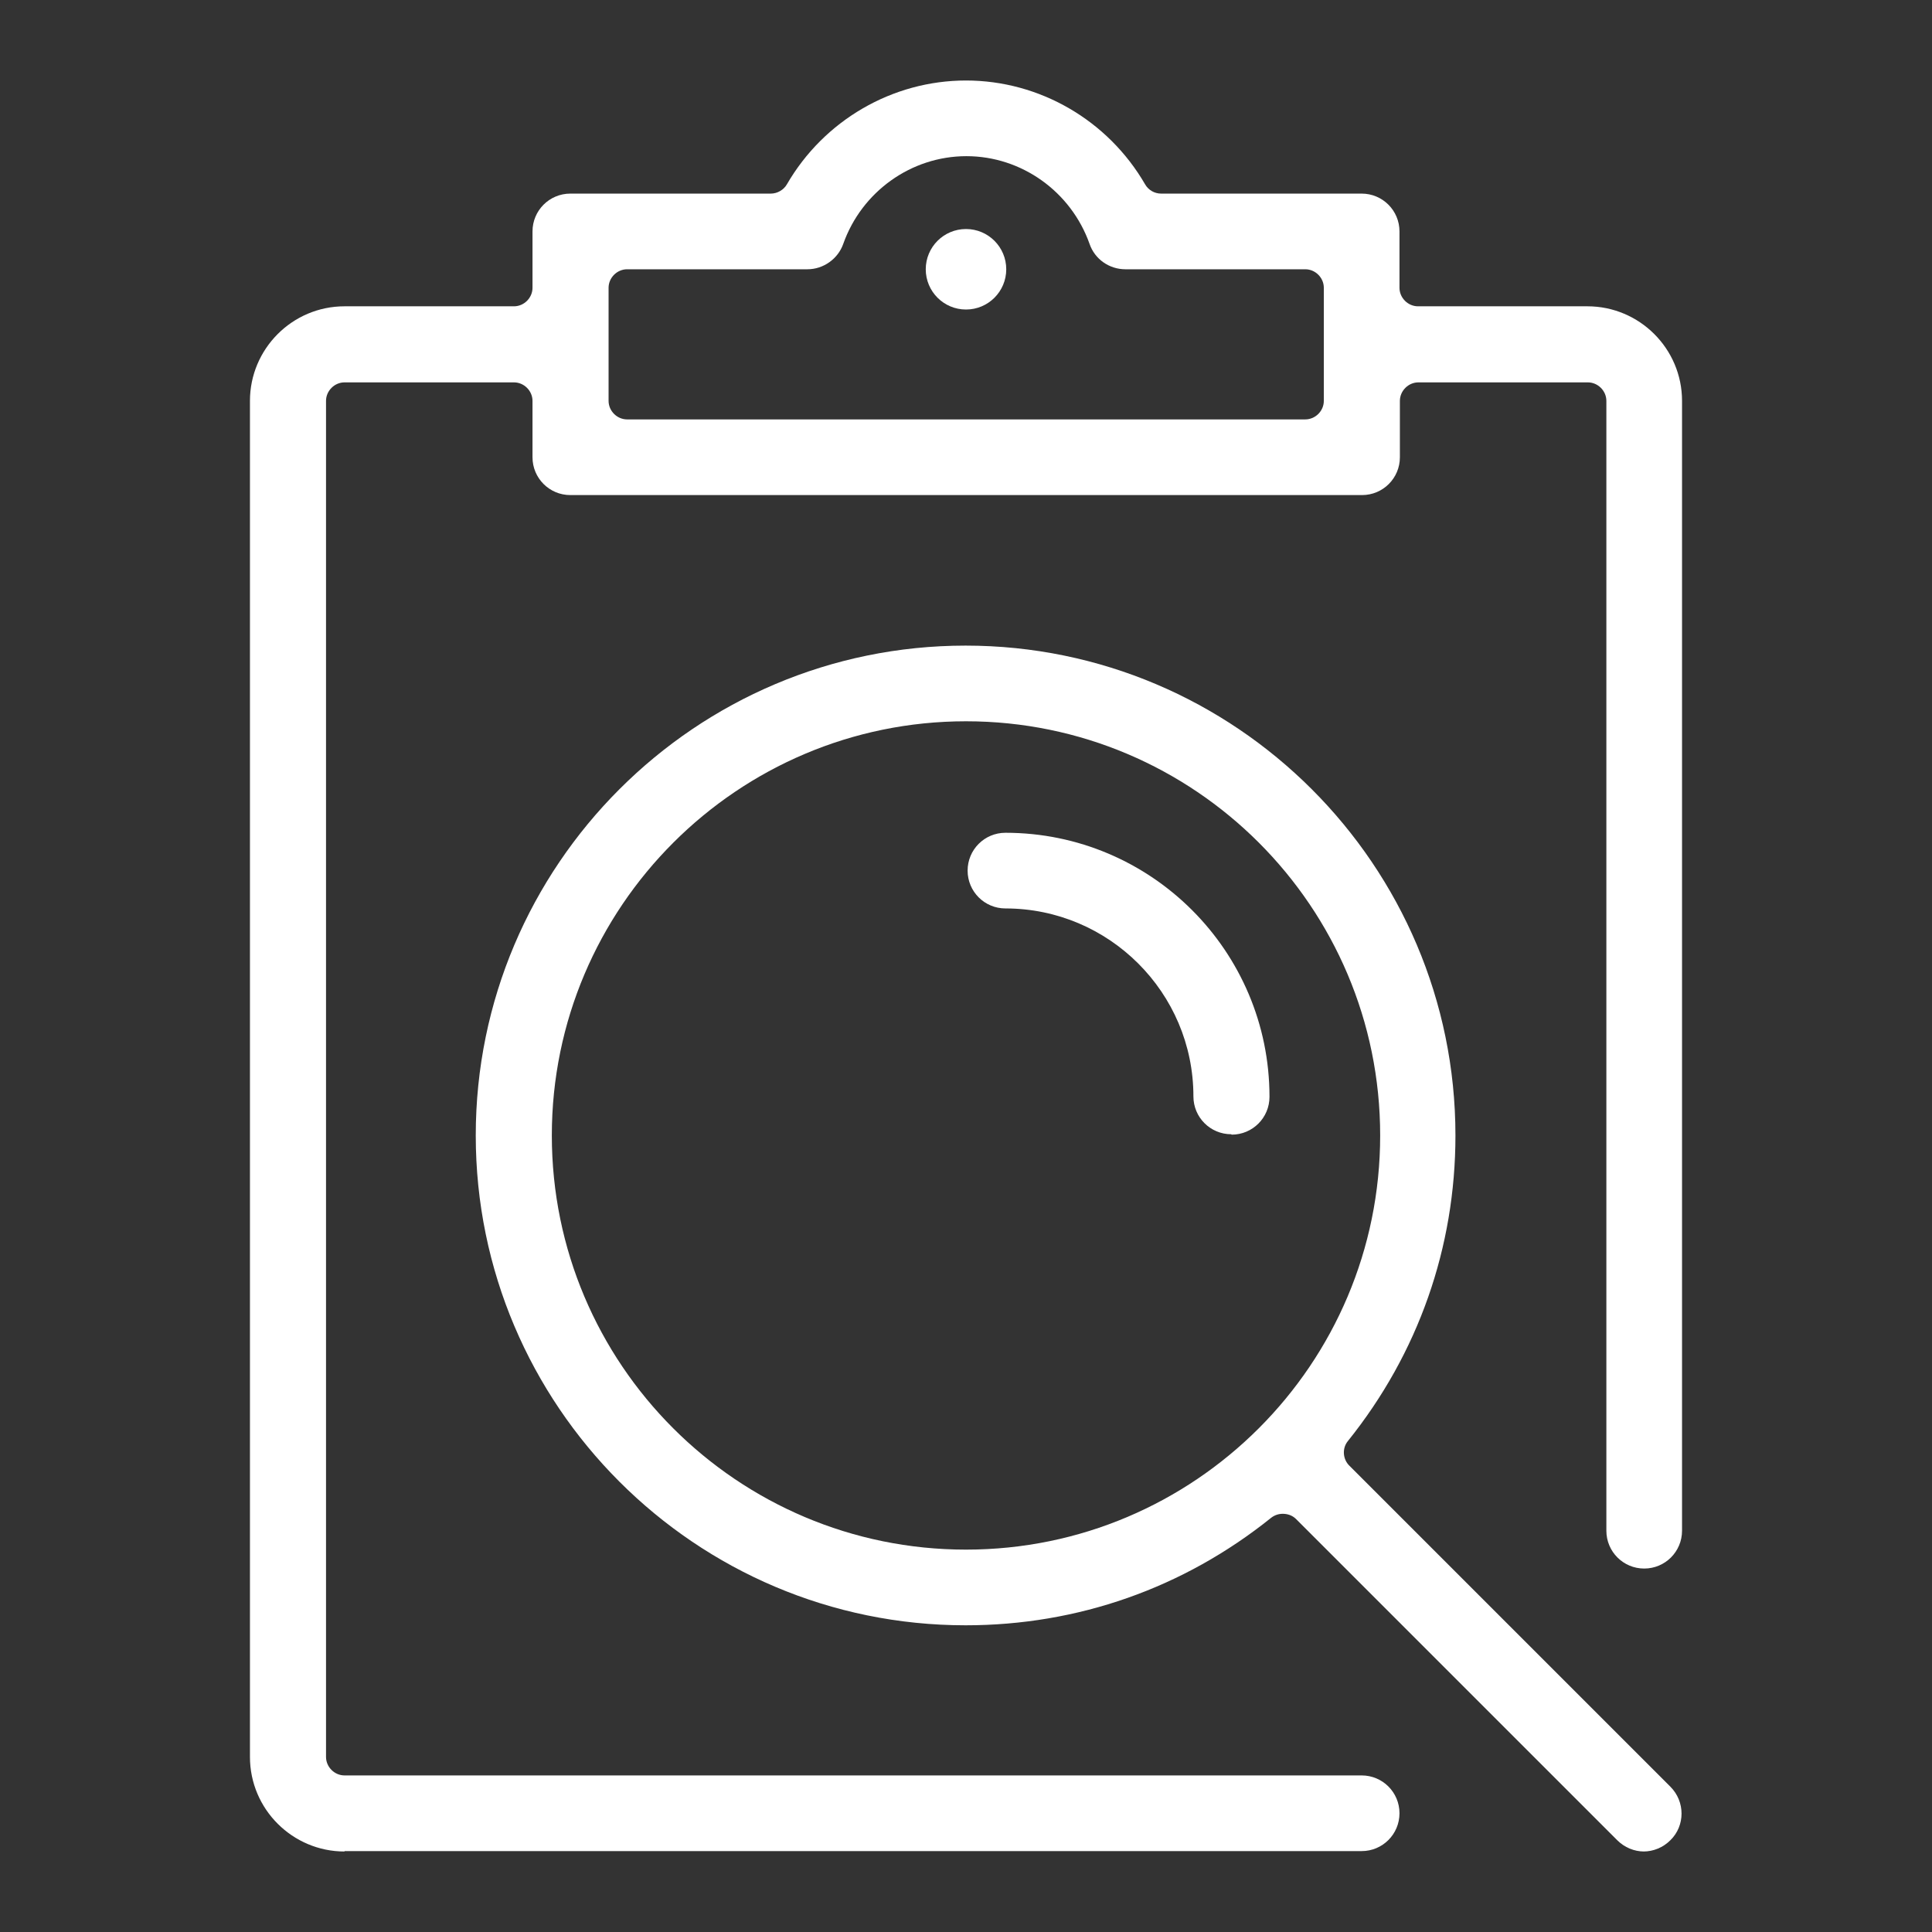 <?xml version="1.0" encoding="UTF-8"?>
<svg xmlns="http://www.w3.org/2000/svg" viewBox="0 0 48 48">
  <rect x="0" y="0" width="48" height="48" fill="#333333" stroke="none"/>
  <g fill="#fff">
    <path d="m8.56 46c-1.29 0-2.35-1.05-2.35-2.35v-33.69c0-1.29 1.05-2.35 2.35-2.35h4.21c.25 0 .46-.21.46-.46v-1.4c0-.52.42-.94.94-.94h4.98c.16 0 .32-.09.4-.23.92-1.59 2.62-2.58 4.45-2.58s3.53.99 4.45 2.58c.08.14.23.23.4.23h4.98c.52 0 .94.42.94.94v1.4c0 .25.21.46.46.46h4.21c1.29 0 2.35 1.05 2.35 2.35v28.07c0 .52-.42.94-.94.94s-.94-.42-.94-.94v-28.07c0-.25-.21-.46-.46-.46h-4.21c-.25 0-.46.21-.46.46v1.4c0 .52-.42.94-.94.94h-19.67c-.52 0-.94-.42-.94-.94v-1.4c0-.25-.21-.46-.46-.46h-4.21c-.25 0-.46.21-.46.46v33.69c0 .25.21.46.46.46h25.27c.52 0 .94.42.94.94s-.42.94-.94.94h-25.27zm7.02-39.31c-.25 0-.46.21-.46.46v2.81c0 .25.21.46.46.46h16.85c.25 0 .46-.21.46-.46v-2.81c0-.25-.21-.46-.46-.46h-4.47c-.4 0-.76-.25-.89-.63-.46-1.3-1.69-2.18-3.06-2.18s-2.6.88-3.06 2.18c-.13.37-.49.63-.89.63h-4.47z"></path>
    <path d="m40.85 46c-.25 0-.49-.1-.67-.28l-7.98-7.98c-.09-.09-.21-.13-.33-.13-.1 0-.2.03-.29.1-2.18 1.75-4.81 2.67-7.59 2.67-6.71 0-12.17-5.46-12.17-12.17s5.46-12.17 12.17-12.17 12.17 5.46 12.17 12.17c0 2.78-.92 5.41-2.67 7.59-.15.18-.13.45.03.61l7.98 7.98c.37.37.37.97 0 1.33-.18.18-.42.28-.67.28zm-16.85-28.08c-5.67 0-10.29 4.61-10.29 10.29s4.61 10.29 10.29 10.29 10.29-4.61 10.29-10.29-4.61-10.29-10.29-10.29z"></path>
    <path d="m30.59 28.18c-.52 0-.94-.42-.94-.94 0-2.58-2.1-4.67-4.67-4.67-.52 0-.94-.42-.94-.94s.42-.94.94-.94c3.62 0 6.56 2.94 6.56 6.56 0 .52-.42.94-.94.94z"></path>
    <circle cx="24" cy="6.69" r="1"></circle>
  </g>
</svg>

